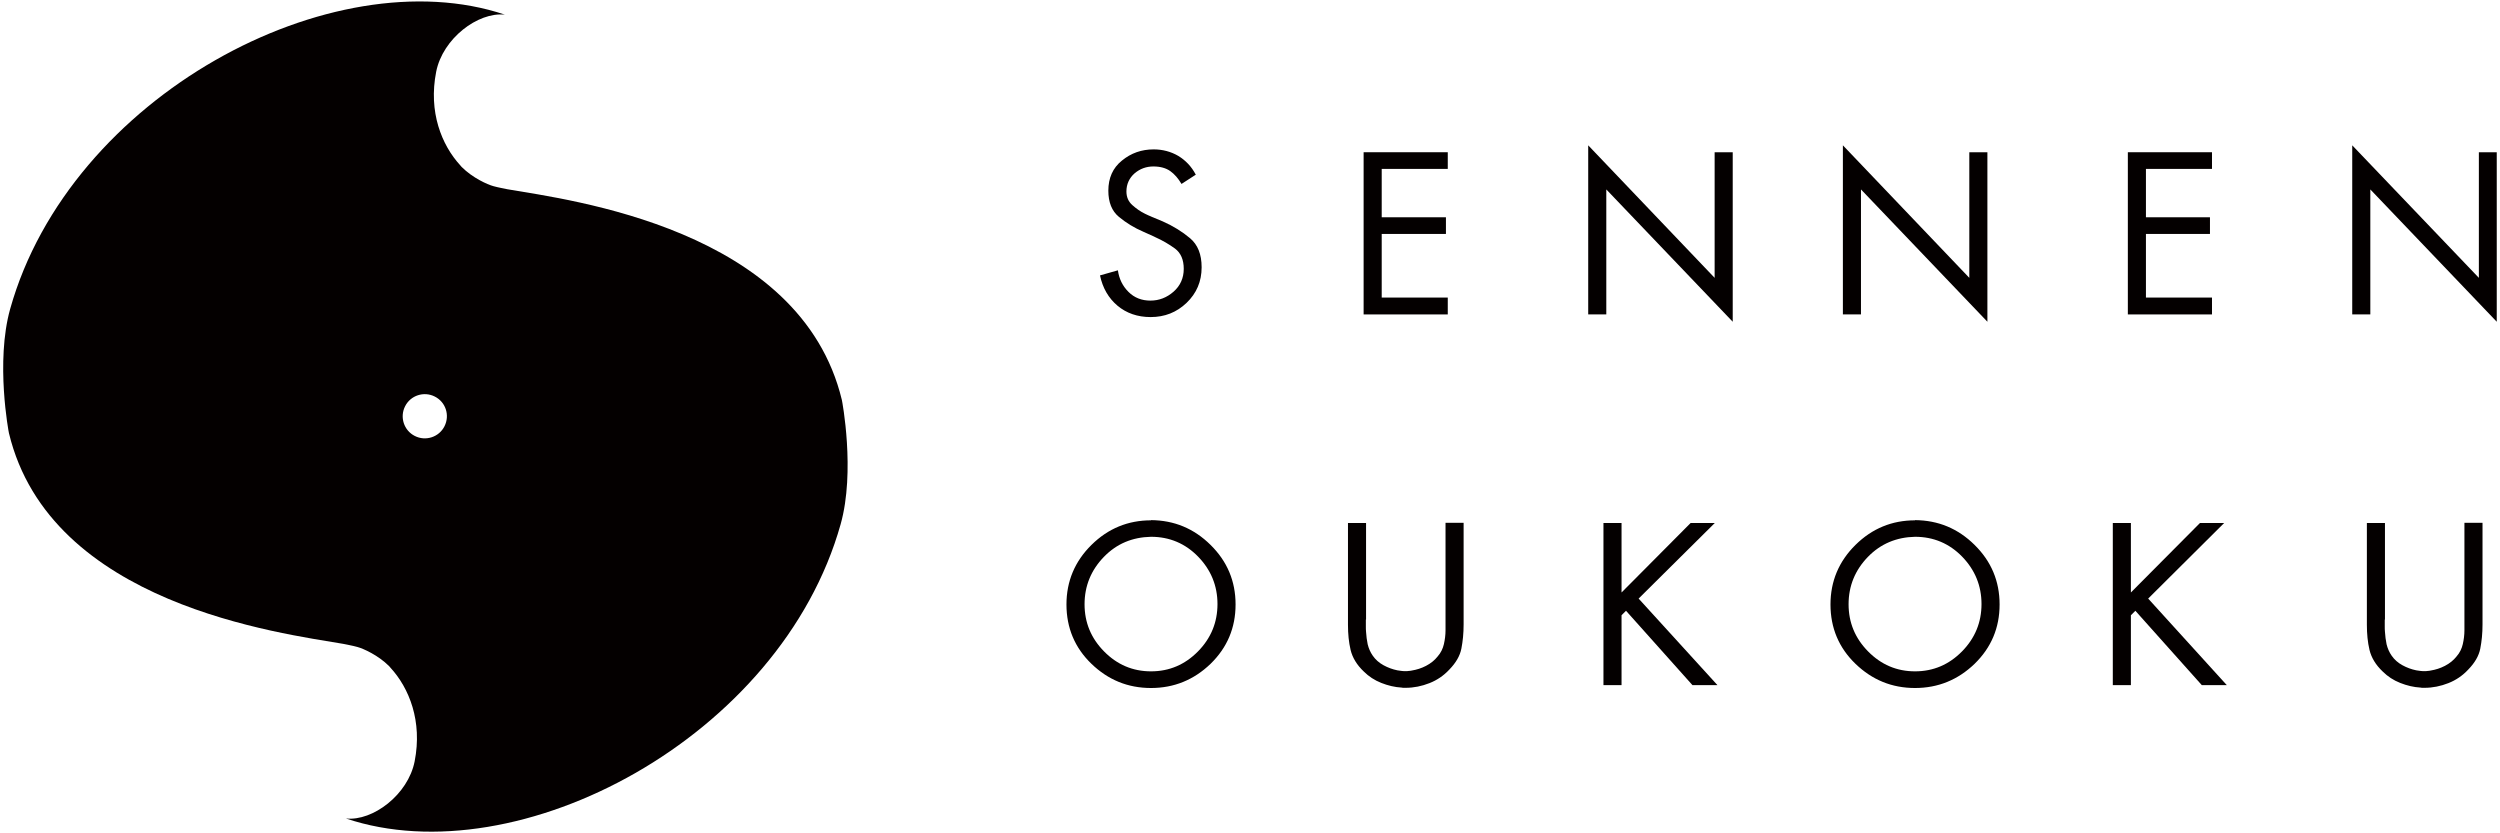 <?xml version="1.0" encoding="utf-8"?>
<!-- Generator: Adobe Illustrator 25.1.0, SVG Export Plug-In . SVG Version: 6.00 Build 0)  -->
<svg version="1.1" id="レイヤー_1" xmlns="http://www.w3.org/2000/svg" xmlns:xlink="http://www.w3.org/1999/xlink" x="0px"
	 y="0px" viewBox="0 0 123 41" style="enable-background:new 0 0 123 41;" xml:space="preserve">
<style type="text/css">
	.st0{fill:#040000;}
</style>
<g>
	<g>
		<path class="st0" d="M58.84,8.59l-0.71,0.46c-0.16-0.27-0.34-0.48-0.55-0.63c-0.21-0.15-0.49-0.23-0.83-0.23
			c-0.35,0-0.66,0.11-0.93,0.34c-0.26,0.23-0.4,0.53-0.4,0.89c0,0.28,0.1,0.5,0.29,0.67c0.19,0.17,0.4,0.32,0.63,0.43
			c0.06,0.03,0.11,0.05,0.17,0.08c0.06,0.02,0.11,0.05,0.16,0.07l0.53,0.22c0.52,0.23,0.97,0.51,1.35,0.83
			c0.38,0.32,0.57,0.79,0.57,1.43c0,0.7-0.25,1.28-0.74,1.75c-0.49,0.47-1.08,0.7-1.77,0.7c-0.64,0-1.19-0.19-1.63-0.56
			c-0.44-0.37-0.73-0.87-0.86-1.49L55,13.3c0.06,0.42,0.23,0.77,0.52,1.06c0.29,0.29,0.65,0.43,1.08,0.43
			c0.43,0,0.81-0.15,1.14-0.44c0.33-0.29,0.5-0.67,0.5-1.12c0-0.45-0.14-0.78-0.43-1c-0.29-0.21-0.61-0.4-0.97-0.56
			c-0.01-0.01-0.03-0.01-0.04-0.02c-0.01,0-0.02-0.01-0.04-0.02l-0.49-0.22c-0.47-0.2-0.87-0.45-1.22-0.74
			c-0.35-0.29-0.52-0.72-0.52-1.29c0-0.62,0.22-1.12,0.67-1.48c0.45-0.37,0.97-0.55,1.56-0.55c0.44,0,0.85,0.11,1.21,0.32
			c0.36,0.22,0.65,0.52,0.86,0.92V8.59z"/>
		<polygon class="st0" points="67.09,7.49 71.23,7.49 71.23,8.31 67.98,8.31 67.98,10.69 71.14,10.69 71.14,11.51 67.98,11.51 
			67.98,14.64 71.23,14.64 71.23,15.47 67.09,15.47 		"/>
		<polygon class="st0" points="78.14,7.15 84.36,13.67 84.36,7.49 85.25,7.49 85.25,15.83 79.03,9.32 79.03,15.47 78.14,15.47 		"/>
		<polygon class="st0" points="90.67,7.15 96.89,13.67 96.89,7.49 97.78,7.49 97.78,15.83 91.56,9.32 91.56,15.47 90.67,15.47 		"/>
		<polygon class="st0" points="104.69,7.49 108.83,7.49 108.83,8.31 105.58,8.31 105.58,10.69 108.73,10.69 108.73,11.51 
			105.58,11.51 105.58,14.64 108.83,14.64 108.83,15.47 104.69,15.47 		"/>
		<polygon class="st0" points="115.73,7.15 121.96,13.67 121.96,7.49 122.84,7.49 122.84,15.83 116.62,9.32 116.62,15.47 
			115.73,15.47 		"/>
		<path class="st0" d="M56.63,25.59c1.14,0.01,2.11,0.41,2.93,1.22c0.82,0.81,1.23,1.78,1.23,2.93c0,1.15-0.41,2.12-1.23,2.92
			c-0.82,0.79-1.8,1.19-2.93,1.19c-1.14,0-2.11-0.4-2.93-1.19c-0.82-0.79-1.23-1.77-1.23-2.92c0-1.14,0.41-2.12,1.23-2.93
			c0.82-0.81,1.8-1.21,2.93-1.21V25.59z M54.31,27.4c-0.63,0.65-0.95,1.43-0.95,2.33c0,0.9,0.32,1.67,0.96,2.32
			c0.64,0.65,1.41,0.98,2.31,0.98c0.9,0,1.67-0.33,2.31-0.98c0.64-0.65,0.96-1.43,0.96-2.33c0-0.9-0.32-1.68-0.95-2.33
			c-0.63-0.65-1.41-0.98-2.32-0.98C55.71,26.43,54.94,26.75,54.31,27.4"/>
		<path class="st0" d="M67.2,30.48v0.05v0.05v0.25c0,0.08,0,0.17,0.01,0.26c0.01,0.2,0.04,0.41,0.08,0.61
			c0.05,0.2,0.13,0.39,0.25,0.56c0.13,0.19,0.31,0.35,0.53,0.47c0.22,0.12,0.44,0.2,0.68,0.25c0.07,0.01,0.14,0.02,0.21,0.03
			c0.07,0.01,0.13,0.01,0.2,0.01c0.05,0,0.1,0,0.15-0.01c0.05,0,0.1-0.01,0.15-0.02c0.24-0.04,0.47-0.11,0.7-0.23
			c0.23-0.12,0.42-0.27,0.57-0.46c0.16-0.18,0.26-0.39,0.31-0.61c0.05-0.22,0.08-0.45,0.08-0.68v-0.21v-0.2v-0.06v-0.06v-4.76h0.89
			v5c0,0.44-0.04,0.83-0.11,1.19c-0.07,0.36-0.27,0.7-0.59,1.03c-0.28,0.3-0.6,0.52-0.98,0.67c-0.38,0.15-0.77,0.23-1.17,0.23h-0.09
			c-0.03,0-0.07,0-0.1-0.01c-0.35-0.02-0.68-0.1-1.01-0.23c-0.33-0.13-0.62-0.32-0.86-0.56c-0.35-0.33-0.56-0.69-0.65-1.06
			c-0.09-0.38-0.13-0.79-0.13-1.24v-5.01h0.89V30.48z"/>
		<polygon class="st0" points="83.18,25.73 84.37,25.73 80.62,29.45 84.5,33.71 83.27,33.71 80,30.05 79.78,30.27 79.78,33.71 
			78.89,33.71 78.89,25.73 79.78,25.73 79.78,29.15 		"/>
		<path class="st0" d="M94.22,25.59c1.14,0.01,2.11,0.41,2.93,1.22c0.82,0.81,1.23,1.78,1.23,2.93c0,1.15-0.41,2.12-1.23,2.92
			c-0.82,0.79-1.8,1.19-2.93,1.19c-1.14,0-2.11-0.4-2.93-1.19c-0.82-0.79-1.23-1.77-1.23-2.92c0-1.14,0.41-2.12,1.23-2.93
			c0.82-0.81,1.8-1.21,2.93-1.21V25.59z M91.9,27.4c-0.63,0.65-0.95,1.43-0.95,2.33c0,0.9,0.32,1.67,0.96,2.32
			c0.64,0.65,1.41,0.98,2.31,0.98c0.9,0,1.67-0.33,2.31-0.98c0.64-0.65,0.96-1.43,0.96-2.33c0-0.9-0.32-1.68-0.95-2.33
			c-0.63-0.65-1.41-0.98-2.32-0.98C93.31,26.43,92.53,26.75,91.9,27.4"/>
		<polygon class="st0" points="108.24,25.73 109.43,25.73 105.69,29.45 109.56,33.71 108.33,33.71 105.06,30.05 104.84,30.27 
			104.84,33.71 103.95,33.71 103.95,25.73 104.84,25.73 104.84,29.15 		"/>
		<path class="st0" d="M117.33,30.48v0.05v0.05v0.25c0,0.08,0,0.17,0.01,0.26c0.01,0.2,0.04,0.41,0.08,0.61
			c0.05,0.2,0.13,0.39,0.25,0.56c0.13,0.19,0.31,0.35,0.53,0.47c0.22,0.12,0.44,0.2,0.68,0.25c0.07,0.01,0.14,0.02,0.21,0.03
			c0.07,0.01,0.13,0.01,0.2,0.01c0.05,0,0.1,0,0.15-0.01c0.05,0,0.1-0.01,0.15-0.02c0.24-0.04,0.47-0.11,0.7-0.23
			c0.23-0.12,0.42-0.27,0.57-0.46c0.16-0.18,0.26-0.39,0.31-0.61c0.05-0.22,0.08-0.45,0.08-0.68v-0.21v-0.2v-0.06v-0.06v-4.76h0.89
			v5c0,0.44-0.04,0.83-0.11,1.19c-0.07,0.36-0.27,0.7-0.59,1.03c-0.28,0.3-0.6,0.52-0.98,0.67c-0.38,0.15-0.77,0.23-1.17,0.23h-0.09
			c-0.03,0-0.07,0-0.1-0.01c-0.35-0.02-0.68-0.1-1.01-0.23c-0.33-0.13-0.62-0.32-0.86-0.56c-0.35-0.33-0.56-0.69-0.65-1.06
			c-0.09-0.38-0.13-0.79-0.13-1.24v-5.01h0.89V30.48z"/>
	</g>
	<path class="st0" d="M41.42,19.68L41.42,19.68c-2.03-8.44-13.39-9.84-16.46-10.37c-0.13-0.03-0.43-0.08-0.68-0.15
		c-0.3-0.08-1.03-0.41-1.56-0.94c0,0-0.01-0.01-0.01-0.01c-0.02-0.02-0.04-0.04-0.06-0.07c-0.92-1-1.58-2.63-1.19-4.61
		c0.32-1.63,2.05-2.95,3.38-2.81c-8.48-2.85-21.4,4-24.34,14.48c-0.73,2.61-0.07,6.08-0.06,6.11l0,0
		c2.03,8.44,13.38,9.84,16.46,10.37c0.13,0.03,0.43,0.08,0.68,0.15c0.3,0.08,1.03,0.41,1.56,0.94c0,0,0.01,0.01,0.01,0.01
		c0.02,0.02,0.04,0.04,0.06,0.07c0.92,1,1.58,2.63,1.19,4.61c-0.32,1.63-2.05,2.95-3.38,2.81c8.48,2.85,21.4-4,24.34-14.48
		C42.09,23.19,41.43,19.71,41.42,19.68 M21.87,20.97c-0.27,0.54-0.93,0.75-1.46,0.48c-0.54-0.27-0.75-0.93-0.48-1.46
		c0.27-0.54,0.93-0.75,1.46-0.48C21.93,19.78,22.14,20.43,21.87,20.97"/>
</g>
</svg>

